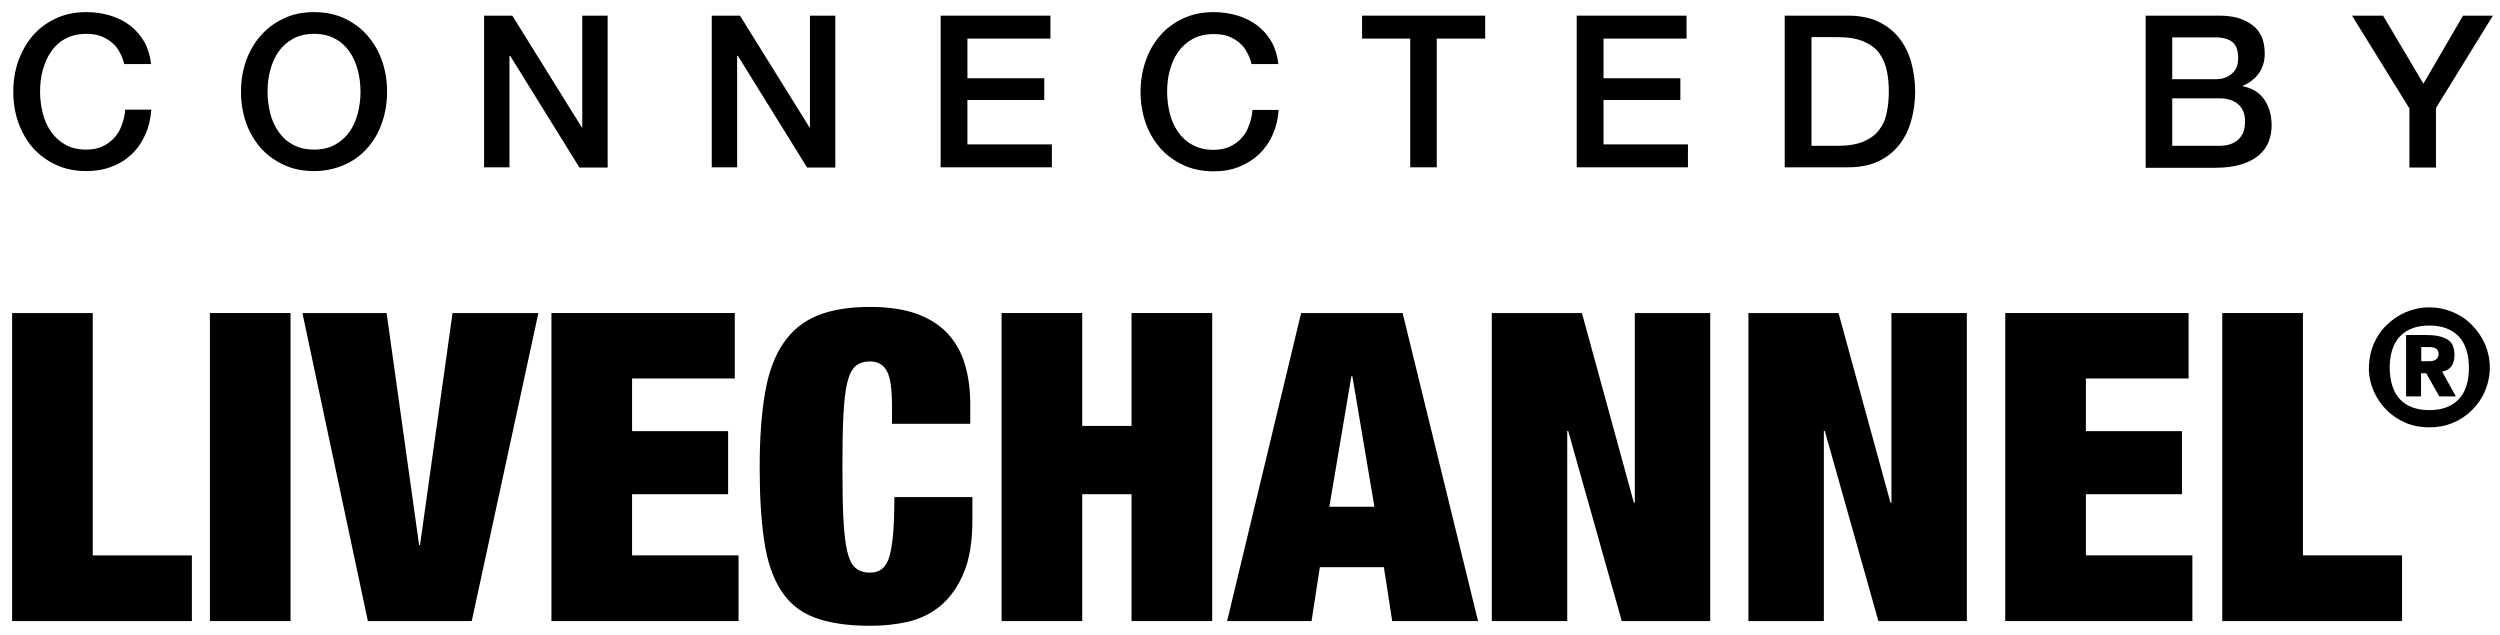 <svg xmlns="http://www.w3.org/2000/svg" fill="none" viewBox="0 0 130 33" height="33" width="130">
<g clip-path="url(#clip0_108_366)" id="Frame">
<g id="Group">
<g id="Group_2">
<path fill="black" d="M6.462 3.332C6.401 3.099 6.327 2.89 6.216 2.706C6.117 2.509 5.981 2.35 5.821 2.214C5.661 2.079 5.463 1.969 5.254 1.883C5.032 1.797 4.773 1.76 4.489 1.76C4.07 1.76 3.7 1.846 3.392 2.018C3.096 2.178 2.837 2.411 2.652 2.693C2.454 2.976 2.319 3.295 2.22 3.664C2.121 4.02 2.084 4.389 2.084 4.769C2.084 5.15 2.134 5.519 2.22 5.875C2.306 6.231 2.454 6.563 2.652 6.845C2.837 7.115 3.096 7.349 3.392 7.521C3.7 7.693 4.058 7.779 4.489 7.779C4.797 7.779 5.069 7.729 5.315 7.619C5.562 7.508 5.759 7.361 5.932 7.177C6.105 6.992 6.24 6.771 6.327 6.513C6.425 6.268 6.487 5.998 6.512 5.703H7.868C7.831 6.182 7.733 6.612 7.56 6.992C7.387 7.386 7.153 7.729 6.857 8.012C6.561 8.294 6.216 8.516 5.809 8.663C5.414 8.823 4.97 8.896 4.489 8.896C3.897 8.896 3.367 8.786 2.898 8.565C2.43 8.344 2.035 8.049 1.702 7.68C1.381 7.312 1.135 6.87 0.95 6.366C0.777 5.862 0.691 5.334 0.691 4.769C0.691 4.204 0.777 3.676 0.95 3.173C1.135 2.669 1.381 2.227 1.702 1.858C2.023 1.478 2.43 1.183 2.898 0.962C3.367 0.741 3.897 0.63 4.489 0.63C4.933 0.63 5.352 0.691 5.747 0.814C6.142 0.937 6.487 1.109 6.783 1.342C7.079 1.576 7.326 1.858 7.511 2.19C7.696 2.522 7.807 2.902 7.856 3.332H6.462Z" id="Vector"></path>
<path fill="black" d="M16.33 0.63C16.922 0.63 17.452 0.741 17.921 0.962C18.389 1.183 18.784 1.478 19.117 1.858C19.438 2.239 19.697 2.669 19.869 3.173C20.042 3.676 20.128 4.204 20.128 4.769C20.128 5.334 20.042 5.875 19.869 6.366C19.697 6.87 19.45 7.312 19.117 7.68C18.796 8.061 18.389 8.356 17.921 8.565C17.452 8.773 16.922 8.896 16.33 8.896C15.738 8.896 15.207 8.786 14.739 8.565C14.27 8.344 13.876 8.049 13.543 7.68C13.222 7.3 12.963 6.87 12.79 6.366C12.618 5.862 12.531 5.334 12.531 4.769C12.531 4.204 12.618 3.676 12.79 3.173C12.975 2.669 13.222 2.227 13.555 1.858C13.876 1.478 14.283 1.183 14.751 0.962C15.207 0.741 15.738 0.63 16.33 0.63ZM16.33 1.76C15.91 1.76 15.54 1.846 15.232 2.018C14.924 2.19 14.677 2.411 14.48 2.693C14.283 2.976 14.147 3.295 14.048 3.664C13.95 4.02 13.912 4.389 13.912 4.769C13.912 5.15 13.962 5.519 14.048 5.875C14.134 6.231 14.283 6.563 14.48 6.845C14.677 7.128 14.924 7.361 15.232 7.521C15.54 7.693 15.898 7.779 16.33 7.779C16.749 7.779 17.119 7.693 17.427 7.521C17.736 7.349 17.982 7.128 18.18 6.845C18.377 6.563 18.513 6.243 18.611 5.875C18.698 5.519 18.747 5.15 18.747 4.769C18.747 4.389 18.698 4.02 18.611 3.664C18.513 3.308 18.377 2.976 18.18 2.693C17.982 2.411 17.736 2.178 17.427 2.018C17.119 1.846 16.761 1.76 16.33 1.76Z" id="Vector_2"></path>
<path fill="black" d="M25.172 0.814H26.64L30.253 6.624H30.278V0.814H31.598V8.712H30.13L26.529 2.902H26.492V8.7H25.172V0.814Z" id="Vector_3"></path>
<path fill="black" d="M37.011 0.814H38.479L42.093 6.624H42.117V0.814H43.437V8.712H41.969L38.368 2.902H38.331V8.7H37.011V0.814Z" id="Vector_4"></path>
<path fill="black" d="M48.913 0.814H54.623V2.006H50.306V4.069H54.302V5.199H50.306V7.508H54.697V8.7H48.913V0.814Z" id="Vector_5"></path>
<path fill="black" d="M65.081 3.332C65.019 3.099 64.945 2.89 64.834 2.706C64.736 2.509 64.6 2.35 64.44 2.214C64.279 2.079 64.082 1.969 63.872 1.883C63.65 1.809 63.404 1.772 63.108 1.772C62.688 1.772 62.319 1.858 62.01 2.03C61.702 2.202 61.455 2.423 61.258 2.706C61.061 2.988 60.925 3.308 60.826 3.676C60.728 4.032 60.691 4.401 60.691 4.782C60.691 5.162 60.74 5.531 60.826 5.887C60.913 6.243 61.061 6.575 61.258 6.857C61.455 7.14 61.702 7.373 62.01 7.533C62.319 7.705 62.676 7.791 63.108 7.791C63.416 7.791 63.687 7.742 63.934 7.631C64.181 7.521 64.378 7.373 64.551 7.189C64.723 7.005 64.859 6.784 64.945 6.526C65.044 6.28 65.106 6.01 65.13 5.715H66.487C66.462 6.182 66.351 6.624 66.179 7.005C66.006 7.398 65.772 7.729 65.476 8.012C65.18 8.294 64.834 8.516 64.427 8.675C64.033 8.835 63.589 8.909 63.108 8.909C62.516 8.909 61.986 8.798 61.517 8.577C61.048 8.356 60.654 8.061 60.321 7.693C60 7.312 59.741 6.882 59.568 6.378C59.396 5.875 59.309 5.347 59.309 4.782C59.309 4.217 59.396 3.688 59.568 3.185C59.741 2.669 60 2.227 60.321 1.858C60.641 1.478 61.048 1.183 61.517 0.962C61.986 0.741 62.516 0.63 63.108 0.63C63.552 0.63 63.971 0.691 64.366 0.814C64.76 0.937 65.106 1.109 65.402 1.342C65.698 1.576 65.944 1.858 66.129 2.19C66.314 2.522 66.425 2.902 66.475 3.332H65.081Z" id="Vector_6"></path>
<path fill="black" d="M70.816 0.814H77.229V2.006H74.713V8.7H73.332V2.006H70.828V0.814H70.816Z" id="Vector_7"></path>
<path fill="black" d="M81.989 0.814H87.699V2.006H83.383V4.069H87.379V5.199H83.383V7.508H87.773V8.7H81.989V0.814Z" id="Vector_8"></path>
<path fill="black" d="M92.805 0.814H96.085C96.69 0.814 97.22 0.913 97.664 1.121C98.108 1.33 98.466 1.613 98.749 1.969C99.033 2.325 99.243 2.743 99.378 3.222C99.514 3.701 99.588 4.217 99.588 4.757C99.588 5.297 99.514 5.813 99.378 6.292C99.243 6.771 99.033 7.189 98.749 7.545C98.466 7.901 98.108 8.184 97.664 8.393C97.22 8.602 96.69 8.7 96.085 8.7H92.805V0.814ZM94.198 7.582H95.567C96.11 7.582 96.554 7.508 96.899 7.361C97.245 7.214 97.516 7.017 97.713 6.759C97.911 6.501 98.046 6.206 98.108 5.862C98.182 5.519 98.219 5.15 98.219 4.757C98.219 4.364 98.182 3.983 98.108 3.652C98.034 3.308 97.898 3.013 97.713 2.755C97.528 2.497 97.245 2.3 96.899 2.153C96.554 2.006 96.11 1.932 95.567 1.932H94.198V7.582Z" id="Vector_9"></path>
<path fill="black" d="M111.563 0.814H115.411C116.126 0.814 116.693 0.974 117.125 1.306C117.556 1.625 117.766 2.116 117.766 2.78C117.766 3.173 117.667 3.516 117.47 3.799C117.273 4.081 116.989 4.303 116.631 4.462V4.487C117.125 4.585 117.495 4.818 117.741 5.175C117.988 5.531 118.124 5.985 118.124 6.513C118.124 6.821 118.074 7.115 117.963 7.386C117.852 7.656 117.68 7.889 117.445 8.086C117.211 8.282 116.903 8.442 116.533 8.552C116.163 8.663 115.719 8.724 115.213 8.724H111.575V0.814H111.563ZM112.956 4.118H115.226C115.559 4.118 115.842 4.02 116.052 3.836C116.274 3.652 116.385 3.381 116.385 3.025C116.385 2.632 116.286 2.35 116.089 2.19C115.892 2.03 115.596 1.944 115.226 1.944H112.956V4.118ZM112.956 7.582H115.411C115.83 7.582 116.163 7.472 116.397 7.25C116.631 7.029 116.742 6.722 116.742 6.329C116.742 5.936 116.631 5.641 116.397 5.433C116.163 5.224 115.842 5.113 115.411 5.113H112.956V7.582Z" id="Vector_10"></path>
<path fill="black" d="M125.277 5.617L122.305 0.814H123.92L126.017 4.352L128.076 0.814H129.63L126.67 5.617V8.712H125.289V5.617H125.277Z" id="Vector_11"></path>
</g>
<g id="Group_3">
<path fill="black" d="M4.823 16.278V28.88H9.978V32.295H0.63V16.278H4.823Z" id="Vector_12"></path>
<path fill="black" d="M15.108 16.278V32.295H10.915V16.278H15.108Z" id="Vector_13"></path>
<path fill="black" d="M20.103 16.278L21.793 28.34H21.842L23.532 16.278H27.996L24.531 32.295H19.129L15.725 16.278H20.103Z" id="Vector_14"></path>
<path fill="black" d="M38.208 16.278V19.681H32.868V22.42H37.862V25.699H32.868V28.88H38.405V32.295H28.675V16.278H38.208Z" id="Vector_15"></path>
<path fill="black" d="M46.113 19.288C45.928 18.956 45.644 18.796 45.237 18.796C44.917 18.796 44.67 18.882 44.485 19.042C44.3 19.201 44.152 19.496 44.053 19.914C43.955 20.331 43.893 20.896 43.856 21.609C43.819 22.321 43.807 23.218 43.807 24.287C43.807 25.367 43.819 26.252 43.856 26.964C43.893 27.677 43.955 28.242 44.053 28.659C44.152 29.077 44.288 29.372 44.485 29.531C44.67 29.691 44.929 29.777 45.237 29.777C45.496 29.777 45.706 29.715 45.866 29.58C46.027 29.445 46.162 29.236 46.249 28.942C46.335 28.647 46.397 28.242 46.446 27.738C46.483 27.234 46.508 26.608 46.508 25.846H50.565V27.038C50.565 28.156 50.417 29.077 50.109 29.802C49.813 30.514 49.406 31.079 48.913 31.497C48.419 31.902 47.852 32.184 47.211 32.332C46.569 32.479 45.916 32.541 45.237 32.541C44.066 32.541 43.104 32.393 42.352 32.111C41.599 31.828 41.02 31.349 40.6 30.686C40.181 30.023 39.885 29.163 39.737 28.107C39.577 27.05 39.503 25.773 39.503 24.287C39.503 22.764 39.601 21.474 39.786 20.405C39.971 19.337 40.292 18.489 40.748 17.826C41.205 17.163 41.797 16.696 42.524 16.401C43.264 16.106 44.164 15.959 45.25 15.959C46.199 15.959 47.001 16.082 47.655 16.315C48.308 16.548 48.851 16.892 49.27 17.334C49.677 17.777 49.986 18.305 50.17 18.931C50.355 19.545 50.454 20.245 50.454 21.032V22.039H46.384V21.142C46.384 20.233 46.298 19.607 46.113 19.288Z" id="Vector_16"></path>
<path fill="black" d="M56.275 16.278V22.149H58.84V16.278H63.034V32.295H58.84V25.699H56.275V32.295H52.082V16.278H56.275Z" id="Vector_17"></path>
<path fill="black" d="M72.936 16.278L76.858 32.295H72.394L71.962 29.494H68.632L68.201 32.295H63.81L67.658 16.278H72.936ZM70.273 19.558L69.126 26.35H71.469L70.322 19.558H70.273Z" id="Vector_18"></path>
<path fill="black" d="M82.26 16.278L84.961 26.141H85.01V16.278H88.932V32.295H84.332L81.545 22.407H81.496V32.295H77.574V16.278H82.26Z" id="Vector_19"></path>
<path fill="black" d="M95.604 16.278L98.305 26.141H98.354V16.278H102.276V32.295H97.676L94.889 22.407H94.84V32.295H90.918V16.278H95.604Z" id="Vector_20"></path>
<path fill="black" d="M113.807 16.278V19.681H108.467V22.42H113.462V25.699H108.467V28.88H114.004V32.295H104.274V16.278H113.807Z" id="Vector_21"></path>
<path fill="black" d="M119.752 16.278V28.88H124.907V32.295H115.558V16.278H119.752Z" id="Vector_22"></path>
</g>
<g id="Group_4">
<path fill="black" d="M123.427 17.899C123.587 17.519 123.809 17.187 124.105 16.905C124.389 16.622 124.722 16.401 125.104 16.229C125.486 16.069 125.893 15.983 126.325 15.983C126.756 15.983 127.163 16.069 127.546 16.229C127.928 16.389 128.261 16.61 128.545 16.905C128.828 17.187 129.05 17.519 129.223 17.899C129.383 18.28 129.47 18.686 129.47 19.116C129.47 19.545 129.383 19.951 129.223 20.331C129.063 20.712 128.828 21.044 128.545 21.326C128.261 21.609 127.928 21.83 127.546 21.99C127.163 22.149 126.756 22.223 126.325 22.223C125.893 22.223 125.486 22.149 125.104 21.99C124.722 21.83 124.389 21.609 124.105 21.326C123.821 21.044 123.599 20.712 123.427 20.331C123.266 19.951 123.18 19.545 123.18 19.116C123.192 18.686 123.266 18.28 123.427 17.899ZM124.808 20.774C125.166 21.142 125.671 21.326 126.325 21.326C126.978 21.326 127.484 21.142 127.842 20.774C128.199 20.405 128.384 19.852 128.384 19.128C128.384 18.403 128.199 17.85 127.842 17.482C127.484 17.113 126.978 16.929 126.325 16.929C125.671 16.929 125.166 17.113 124.808 17.482C124.45 17.85 124.265 18.403 124.265 19.128C124.278 19.852 124.45 20.405 124.808 20.774ZM126.189 17.421C126.645 17.421 126.991 17.494 127.25 17.642C127.509 17.789 127.632 18.059 127.632 18.465C127.632 18.612 127.607 18.747 127.57 18.858C127.533 18.968 127.472 19.054 127.41 19.116C127.348 19.177 127.274 19.238 127.2 19.263C127.126 19.288 127.052 19.312 126.991 19.324L127.706 20.614H126.843L126.165 19.41H125.893V20.614H125.116V17.421H126.189ZM126.682 18.686C126.769 18.624 126.806 18.526 126.806 18.403C126.806 18.28 126.769 18.194 126.682 18.133C126.596 18.072 126.485 18.047 126.325 18.047H125.906V18.784H126.325C126.485 18.784 126.608 18.747 126.682 18.686Z" id="Vector_23"></path>
</g>
</g>
</g>
<defs>
<clipPath id="clip0_108_366">
<rect transform="translate(0.63 0.63)" fill="white" height="31.91" width="129"></rect>
</clipPath>
</defs>
</svg>
